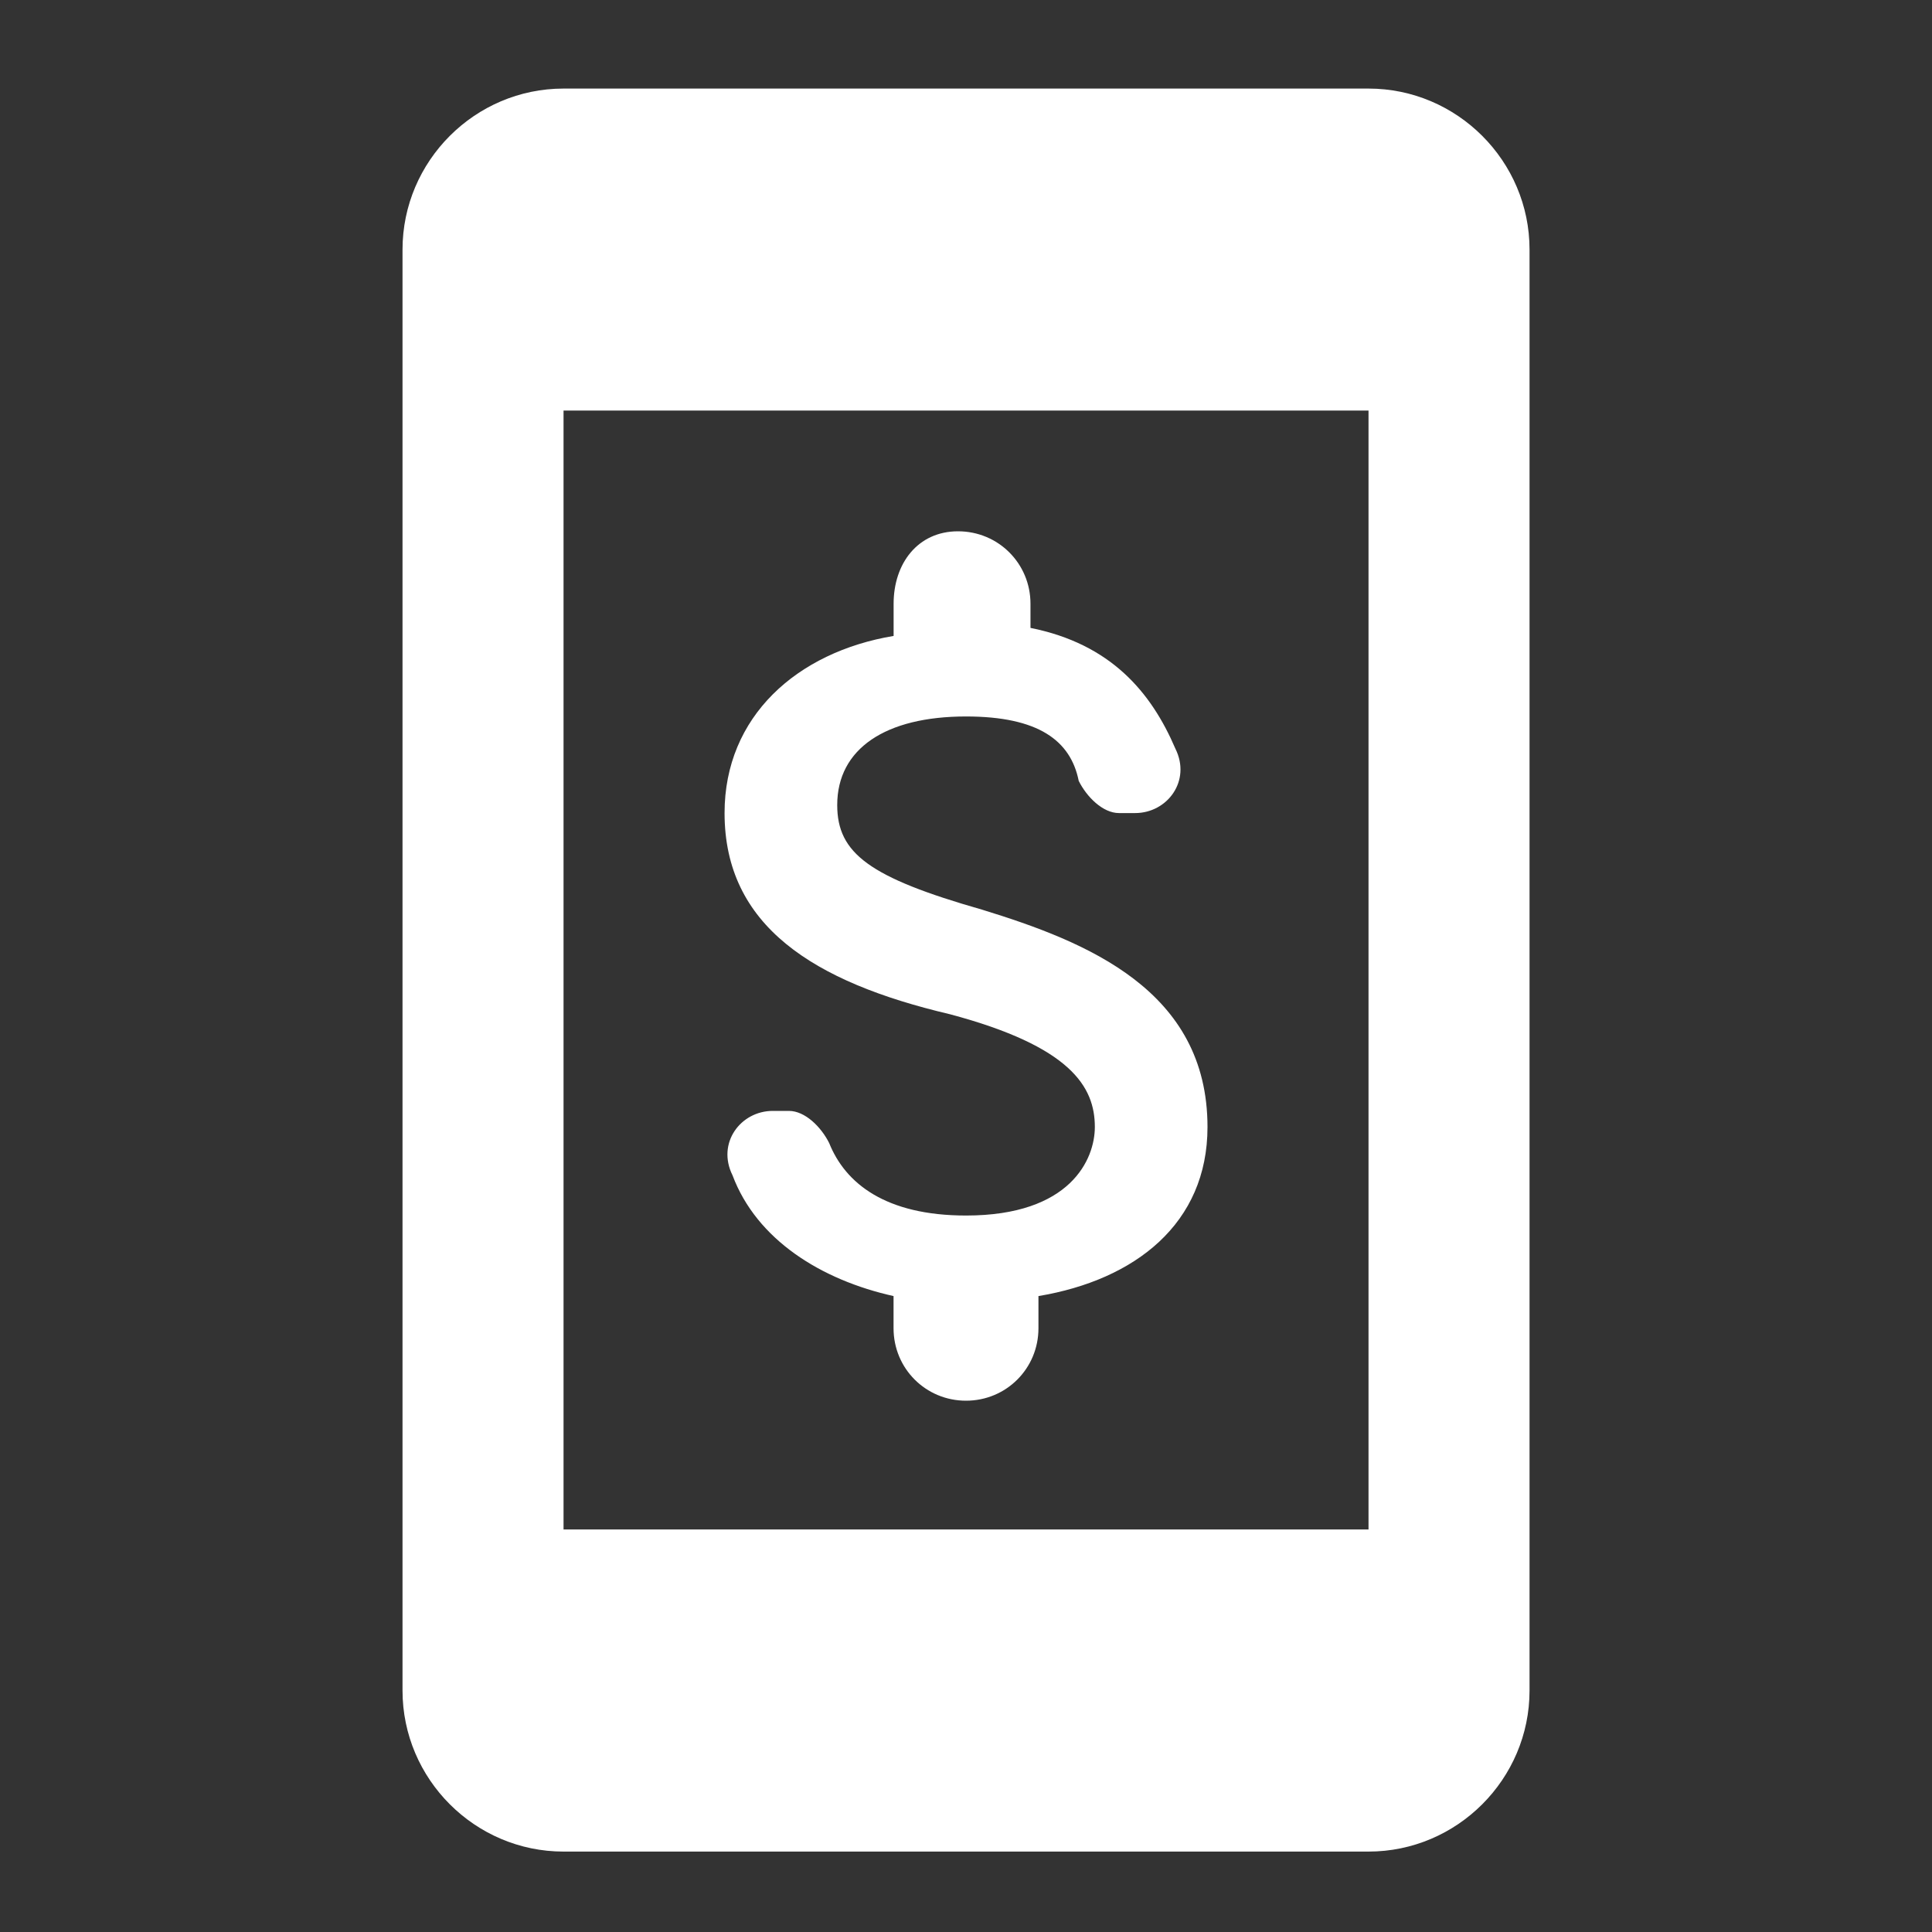 <!-- Generated by IcoMoon.io -->
<svg version="1.1" xmlns="http://www.w3.org/2000/svg" width="32" height="32" viewBox="0 0 32 32">
<rect x="0" y="0" width="32" height="32" fill="#333333" stroke="none"/>
<title>Mobile-With-Attach-Money-Original-1</title>
<path style="fill: #fff;" d="M16.267 15.067c-1.867-0.533-2.4-0.933-2.4-1.733 0-0.933 0.8-1.467 2.133-1.467 1.2 0 1.733 0.4 1.867 1.067 0.133 0.267 0.4 0.533 0.667 0.533h0.267c0.533 0 0.933-0.533 0.667-1.067-0.4-0.933-1.067-1.733-2.4-2v-0.4c0-0.667-0.533-1.2-1.2-1.2s-1.067 0.533-1.067 1.2v0.533c-1.6 0.267-2.8 1.333-2.8 2.933 0 1.867 1.467 2.8 3.733 3.333 2 0.533 2.4 1.2 2.4 1.867 0 0.533-0.4 1.467-2.133 1.467-1.333 0-2-0.533-2.267-1.2-0.133-0.267-0.4-0.533-0.667-0.533h-0.267c-0.533 0-0.933 0.533-0.667 1.067 0.4 1.067 1.467 1.733 2.667 2v0.533c0 0.667 0.533 1.2 1.2 1.2s1.2-0.533 1.2-1.2v-0.533c1.6-0.267 2.8-1.2 2.8-2.8 0-2.267-2-3.067-3.733-3.6zM22.667 1.467h-13.333c-1.467 0-2.667 1.2-2.667 2.667v23.867c0 1.467 1.2 2.667 2.667 2.667h13.333c1.467 0 2.667-1.2 2.667-2.667v-23.867c0-1.467-1.2-2.667-2.667-2.667zM22.667 25.333h-13.333v-18.533h13.333v18.533z"></path>
</svg>
